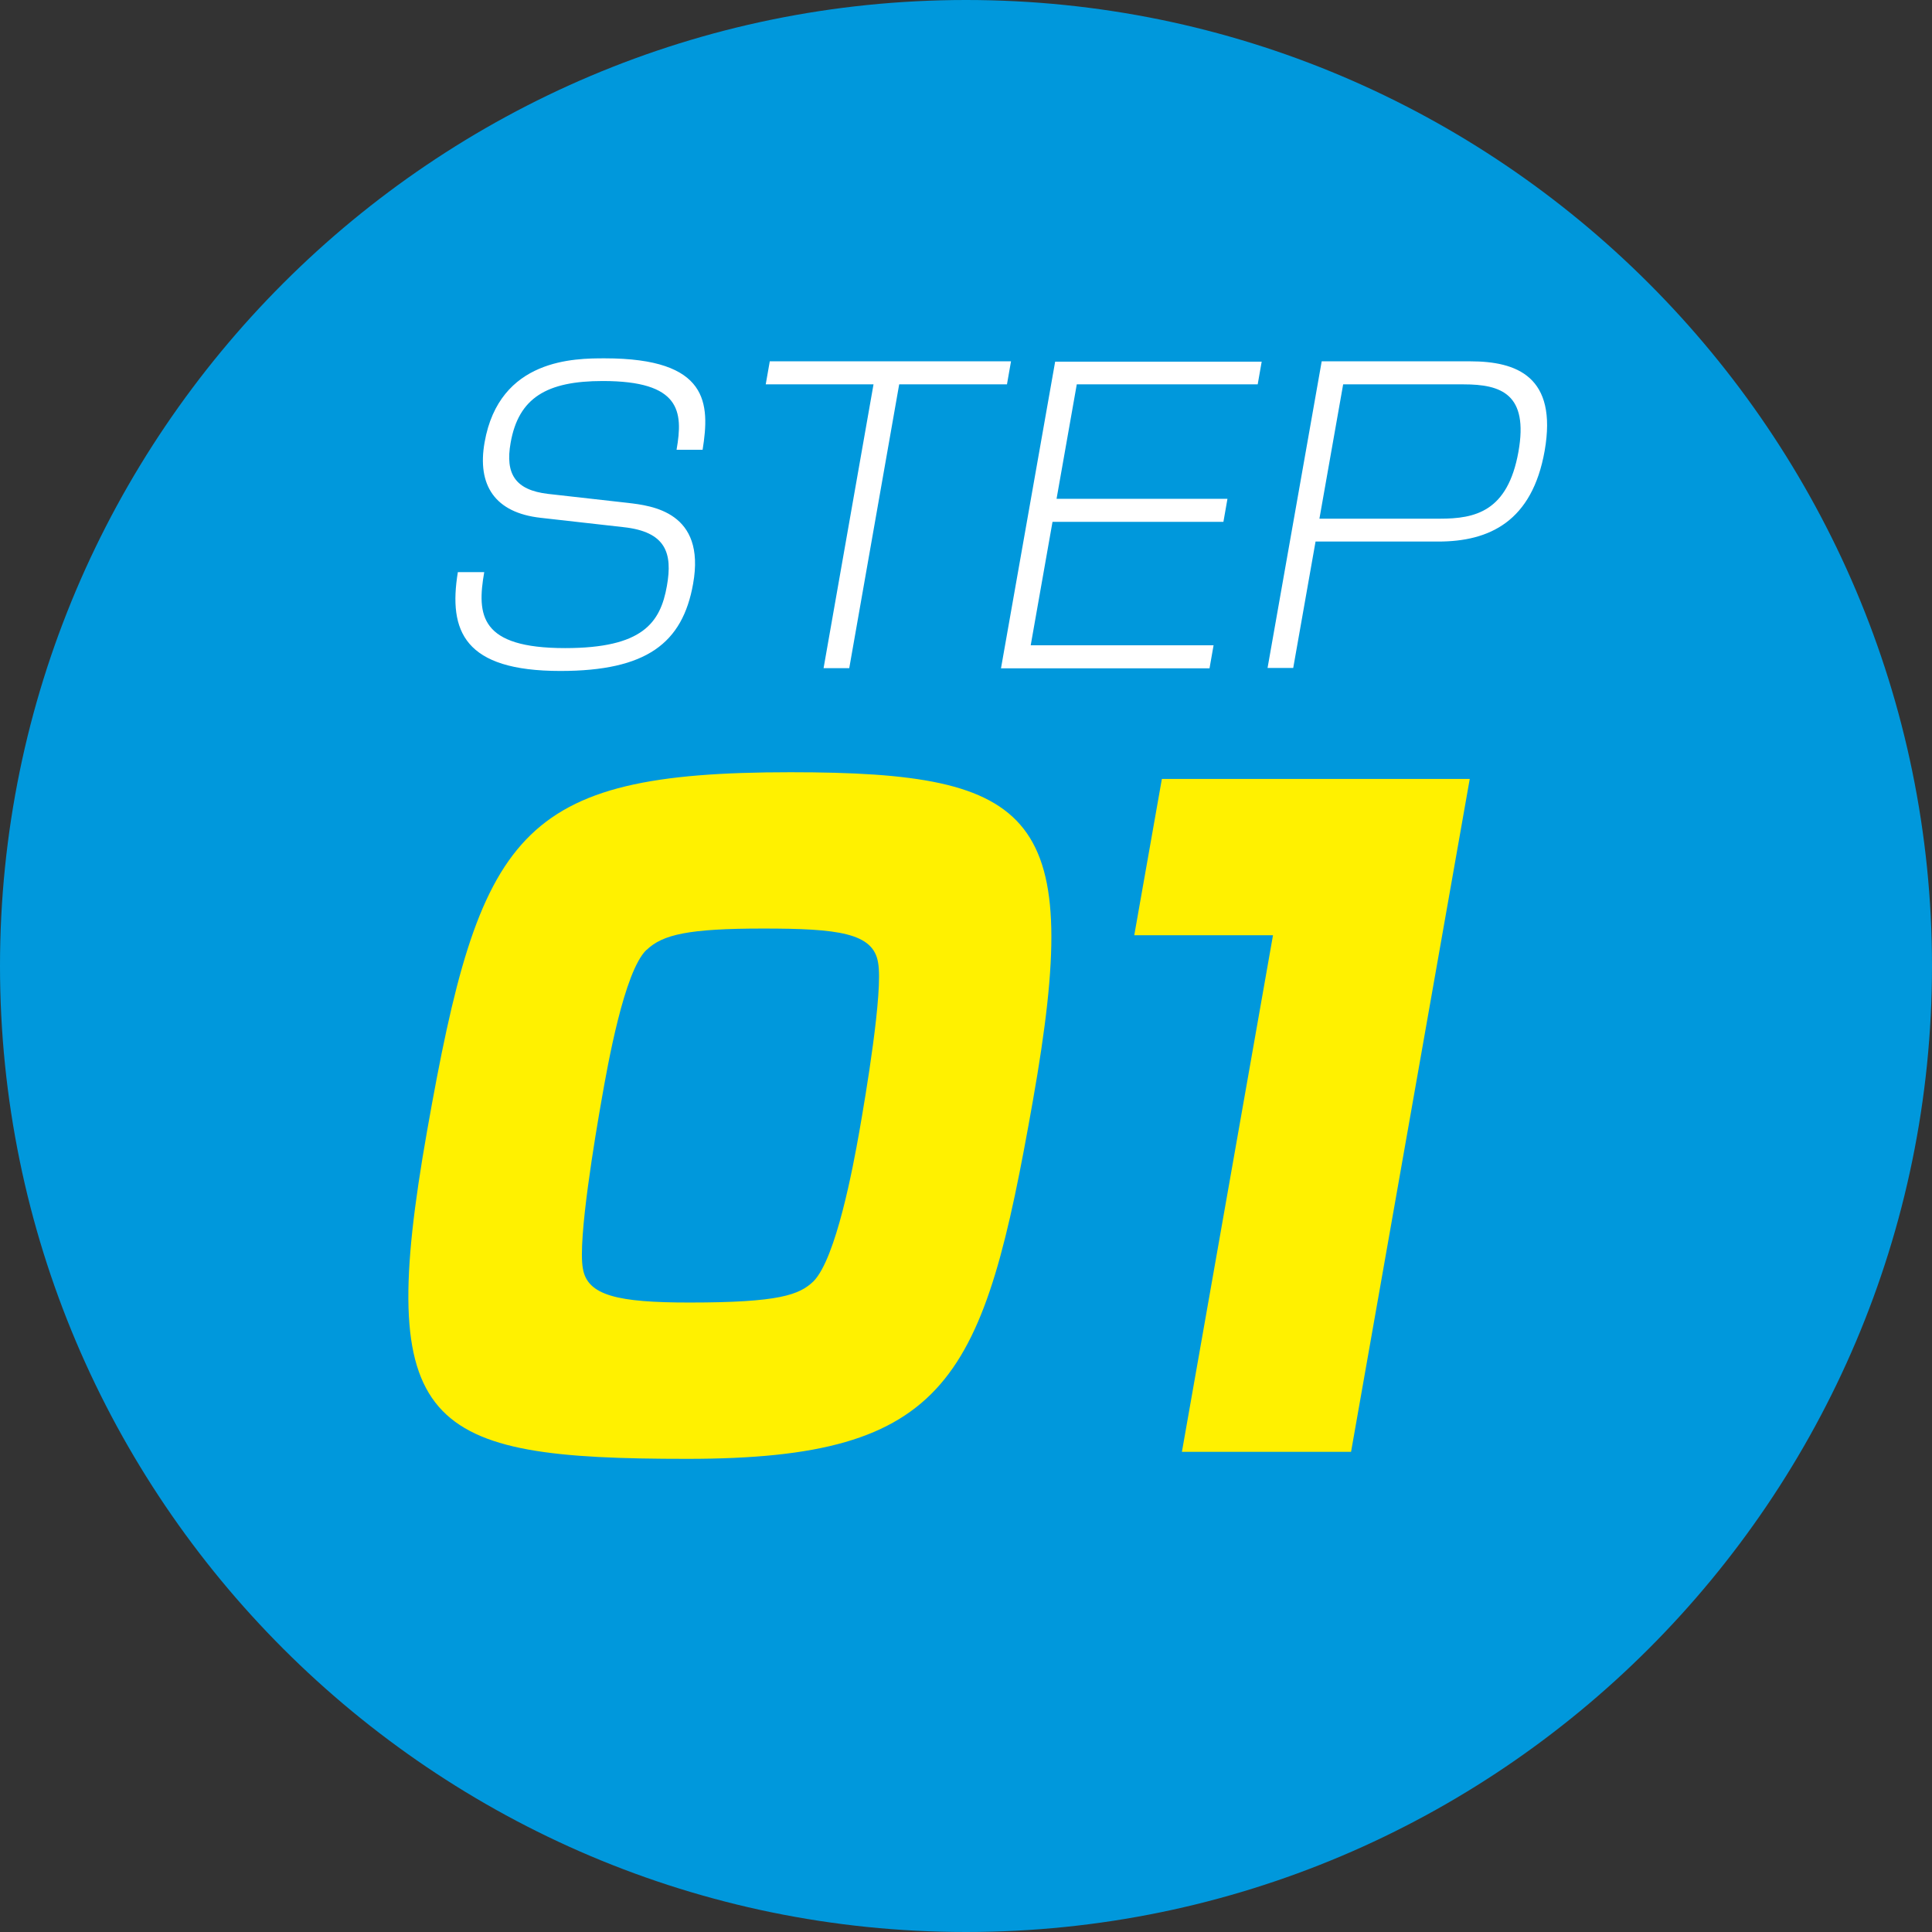 <svg xmlns="http://www.w3.org/2000/svg" viewBox="0 0 109.88 109.88"><rect x="0" y="0" width="109.88" height="109.88" fill="#333333" stroke="none"/><path d="M54.94 109.88C24.65 109.88 0 85.24 0 54.94S24.65 0 54.94 0s54.94 24.65 54.94 54.94-24.65 54.94-54.94 54.94Z" style="fill:#0098dc"/><path d="M58.75 62.57c-2.8 15.88-4.7 20.4-19.67 20.4s-17.78-1.7-14.79-18.65c3-17 5.13-20.4 20.67-20.4 14.11 0 16.66 2.38 13.79 18.65Zm-21.98-8.55c-1.27 1.21-2.21 6.56-2.55 8.5-.36 2.04-1.37 8.01-1.07 9.62.25 1.55 2 1.94 6.07 1.94 5.12 0 6.25-.44 7.05-1.21 1.28-1.31 2.25-6.51 2.6-8.5.35-1.99 1.37-8.01 1.07-9.62-.27-1.7-2.29-1.94-6.54-1.94s-5.71.34-6.62 1.21Zm46.82-9.72-6.75 38.27h-9.62l5.18-29.38h-7.89l1.57-8.89h17.51Z" style="fill:#fff100"/><path d="M38.48 25.57c.38-2.17.23-3.9-4.2-3.9-3.18 0-4.79.95-5.24 3.52-.31 1.75.25 2.68 2.13 2.9l4.53.51c1.37.16 4.45.51 3.72 4.6-.6 3.39-2.66 4.96-7.55 4.96-5.47 0-6.38-2.26-5.83-5.62h1.5c-.43 2.46-.24 4.32 4.6 4.32 4.41 0 5.42-1.44 5.79-3.54.33-1.86-.05-3.08-2.48-3.34l-4.7-.53c-2.61-.29-3.62-1.86-3.19-4.29.84-4.78 5.14-4.78 6.84-4.78 5.93 0 5.98 2.57 5.56 5.2h-1.48Zm19.02-5.02-.23 1.31h-6.13L48.3 38h-1.46l2.84-16.14h-6.13l.23-1.31H57.5Zm14.26 0-.23 1.31H61.24l-1.15 6.51h9.72l-.23 1.31h-9.72l-1.24 7.02h10.4l-.23 1.31H56.93l3.08-17.44h11.75Zm11.86 0c2.64 0 4.97.86 4.23 5.09-.71 4.01-3.13 5.16-6.05 5.16h-6.98l-1.27 7.19h-1.46l3.08-17.44h8.46Zm-7.23 1.31-1.35 7.64h6.85c2.01 0 3.86-.4 4.47-3.81.58-3.28-.98-3.83-3.12-3.83h-6.85Z" style="fill:#fff"/></svg>